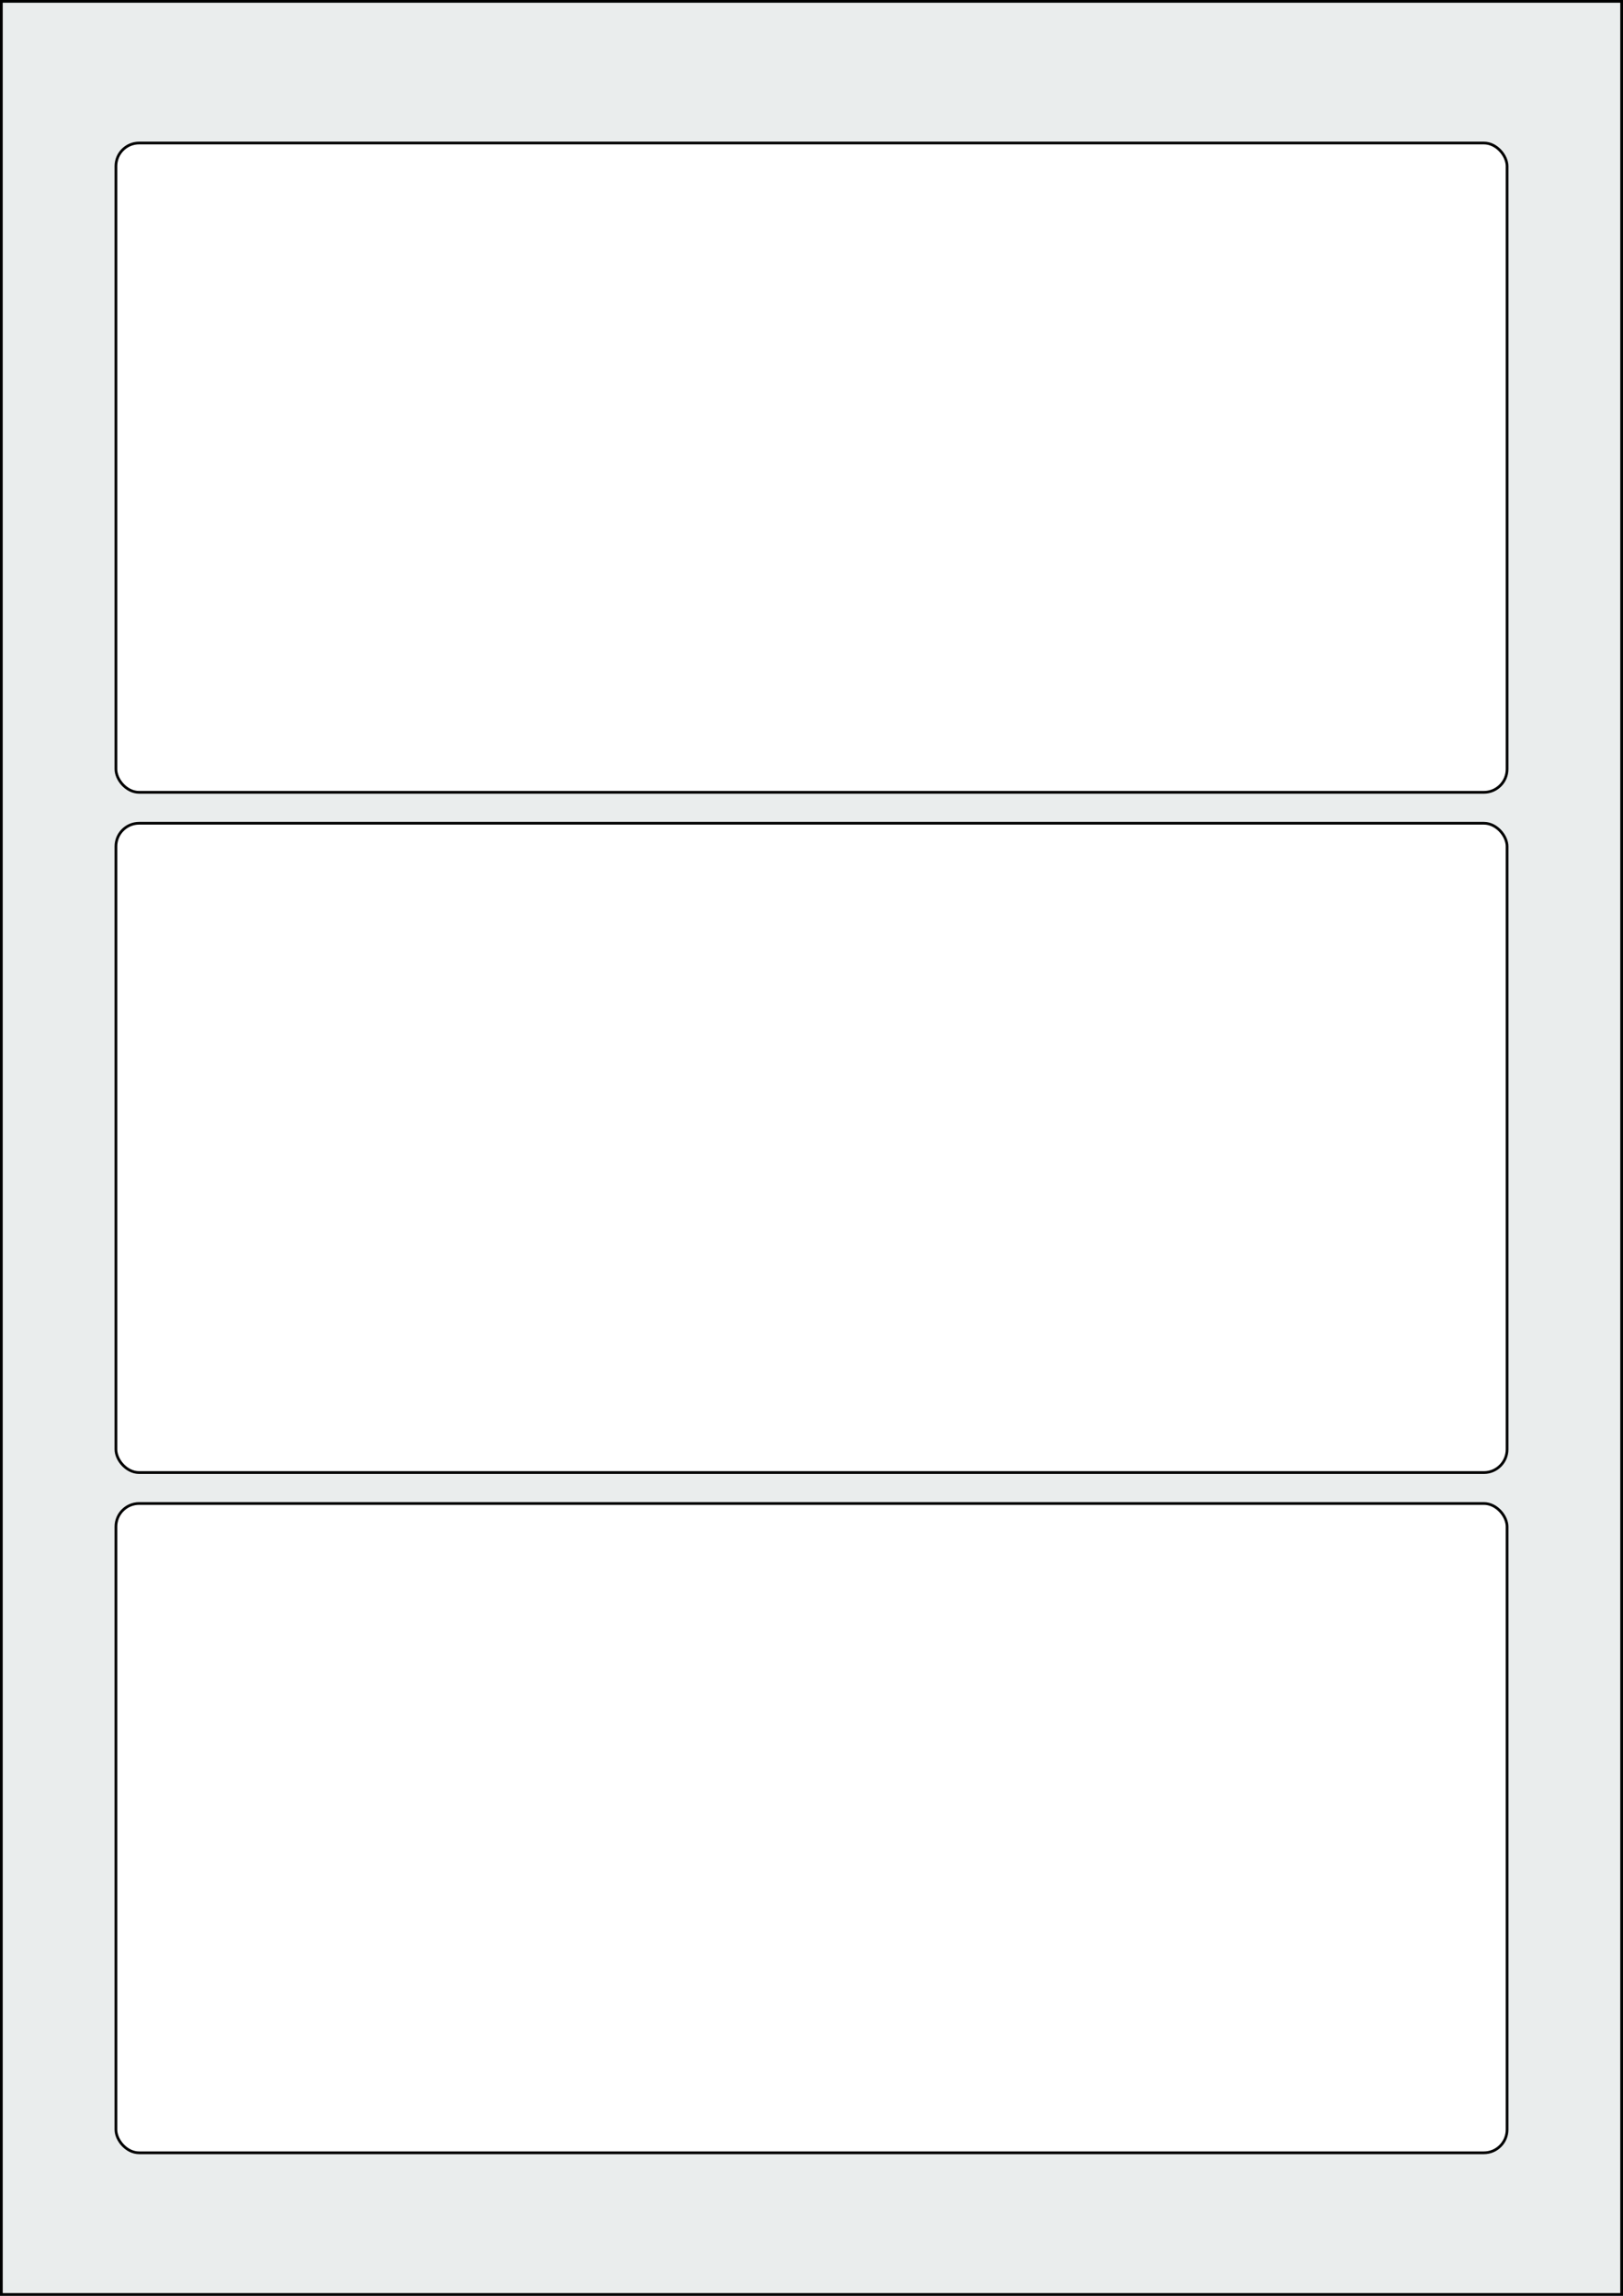 <svg xmlns="http://www.w3.org/2000/svg" width="595.276" height="841.89" viewBox="0 0 595.276 841.89"><rect x="0" y="0" width="595.276" height="841.89" fill="#808080" stroke="none"/><rect x="0" y="0" width="595.276" height="841.89" stroke="black" stroke-width="2" fill="#eaeded "/><rect x="42.52" y="551.339" width="510.236" height="238.11" rx="8.504" ry="8.504" stroke="black" stroke-width="1" fill="white"/><rect x="42.52" y="301.89" width="510.236" height="238.11" rx="8.504" ry="8.504" stroke="black" stroke-width="1" fill="white"/><rect x="42.52" y="52.441" width="510.236" height="238.11" rx="8.504" ry="8.504" stroke="black" stroke-width="1" fill="white"/></svg>